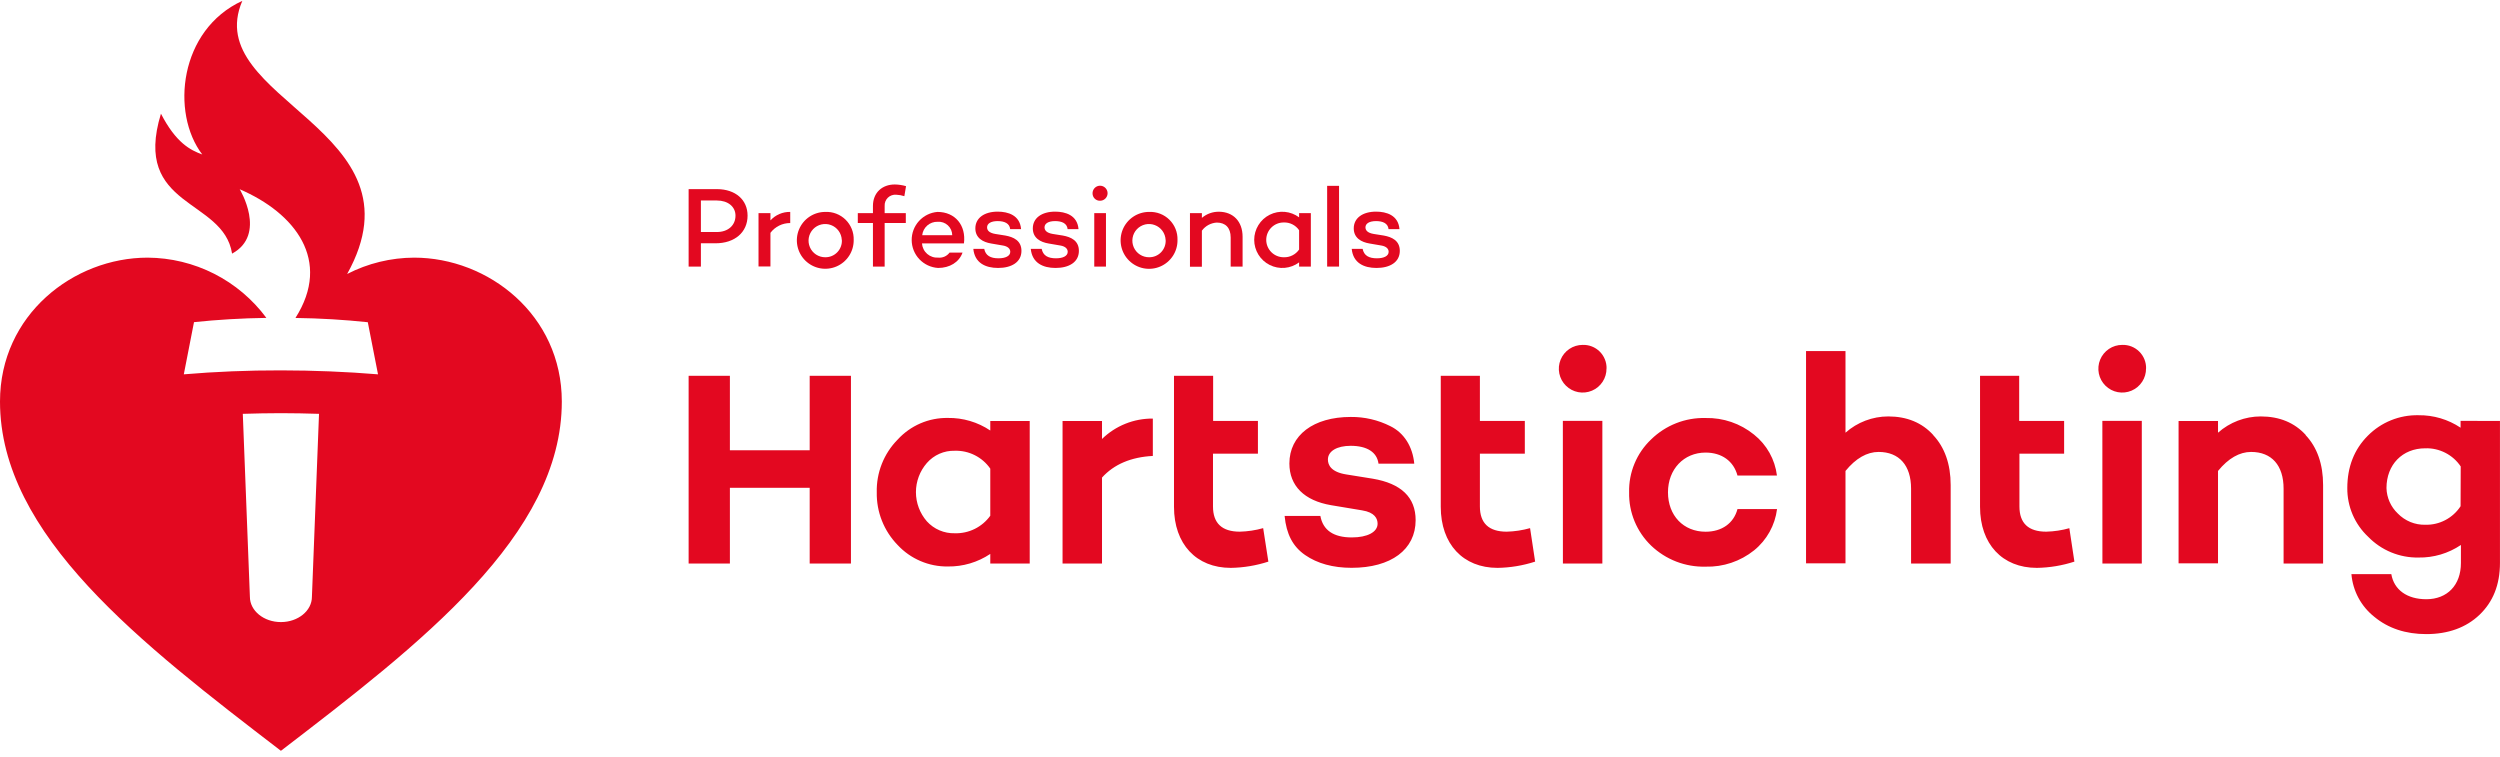 <svg width="142" height="43" viewBox="0 0 142 43" fill="none" xmlns="http://www.w3.org/2000/svg">
<path d="M23.522 14.634C22.199 14.639 20.895 14.957 19.718 15.562C24.318 7.298 11.335 5.702 13.764 0.048C10.185 1.689 9.685 6.408 11.488 8.774C10.811 8.528 9.997 8.115 9.142 6.457C7.497 11.84 12.689 11.248 13.182 14.406C15.179 13.319 13.615 10.749 13.615 10.749C16.761 12.102 18.861 14.793 16.782 18.06C18.184 18.078 19.557 18.161 20.891 18.302L21.471 21.262C19.666 21.114 17.827 21.039 15.956 21.037C14.084 21.034 12.245 21.109 10.44 21.262L11.019 18.298C12.353 18.158 13.727 18.075 15.13 18.056C14.349 17.002 13.333 16.143 12.163 15.549C10.992 14.955 9.7 14.642 8.387 14.634C4.178 14.634 0 17.88 0 22.808C0 30.407 8.029 36.566 15.956 42.646C23.883 36.566 31.911 30.407 31.911 22.808C31.911 17.88 27.73 14.634 23.522 14.634ZM17.717 33.899C17.717 34.691 16.929 35.334 15.956 35.334C14.983 35.334 14.194 34.691 14.194 33.899L13.791 23.506C14.509 23.484 15.228 23.468 15.956 23.468C16.683 23.468 17.403 23.484 18.12 23.506L17.717 33.899ZM56.248 24.453C55.535 23.975 54.694 23.726 53.836 23.739C53.3 23.731 52.769 23.836 52.278 24.048C51.786 24.261 51.345 24.576 50.984 24.971C50.596 25.365 50.292 25.833 50.088 26.347C49.885 26.861 49.786 27.411 49.8 27.963C49.79 28.515 49.889 29.064 50.093 29.577C50.296 30.09 50.599 30.558 50.984 30.954C51.348 31.346 51.789 31.657 52.281 31.867C52.772 32.078 53.302 32.183 53.836 32.176C54.694 32.189 55.535 31.939 56.248 31.462V32.007H58.488V23.912H56.248V24.453ZM56.248 29.294C56.019 29.612 55.715 29.869 55.363 30.043C55.011 30.216 54.622 30.301 54.23 30.289C53.933 30.297 53.638 30.24 53.364 30.123C53.091 30.007 52.846 29.832 52.646 29.612C52.246 29.153 52.025 28.564 52.025 27.955C52.025 27.346 52.246 26.757 52.646 26.298C52.843 26.073 53.087 25.893 53.361 25.773C53.634 25.653 53.931 25.595 54.23 25.603C54.624 25.591 55.016 25.677 55.368 25.855C55.72 26.032 56.022 26.294 56.248 26.618V29.294ZM62.594 24.934C63.366 24.182 64.403 23.765 65.481 23.775V25.897C64.247 25.961 63.273 26.373 62.594 27.126V32.007H60.353V23.912H62.594V24.934ZM71.748 29.998L72.043 31.9C71.353 32.124 70.634 32.244 69.908 32.255C67.949 32.255 66.683 30.901 66.683 28.788V21.345H68.906V23.909H71.45V25.77H68.898V28.767C68.898 29.718 69.406 30.199 70.421 30.199C70.87 30.188 71.316 30.12 71.748 29.998ZM80.408 29.544C80.408 31.216 79.015 32.252 76.769 32.252C75.717 32.252 74.828 32.008 74.131 31.526C73.434 31.044 73.065 30.341 72.966 29.305H74.997C75.145 30.116 75.744 30.526 76.781 30.526C77.671 30.526 78.247 30.221 78.247 29.747C78.247 29.463 78.093 29.101 77.36 28.987L75.607 28.695C74.084 28.437 73.237 27.596 73.237 26.325C73.237 24.719 74.606 23.683 76.722 23.683C77.504 23.675 78.278 23.855 78.976 24.208C79.743 24.584 80.239 25.359 80.33 26.337H78.299C78.216 25.682 77.643 25.322 76.72 25.322C75.933 25.322 75.425 25.628 75.425 26.102C75.425 26.413 75.607 26.813 76.468 26.948L77.962 27.188C79.591 27.461 80.408 28.251 80.408 29.544ZM86.908 29.998L87.196 31.9C86.506 32.124 85.786 32.244 85.06 32.255C83.1 32.255 81.835 30.901 81.835 28.788V21.345H84.058V23.909H86.61V25.77H84.058V28.767C84.058 29.718 84.566 30.199 85.582 30.199C86.03 30.188 86.476 30.12 86.908 29.998ZM88.77 23.905H91.014V32.007H88.773L88.77 23.905ZM91.249 20.925C91.253 21.193 91.177 21.457 91.03 21.682C90.884 21.907 90.674 22.084 90.427 22.189C90.179 22.294 89.907 22.324 89.643 22.274C89.379 22.224 89.136 22.096 88.945 21.907C88.754 21.719 88.623 21.478 88.569 21.215C88.515 20.951 88.541 20.678 88.643 20.43C88.745 20.181 88.918 19.969 89.141 19.819C89.364 19.669 89.627 19.59 89.895 19.59C90.074 19.584 90.252 19.614 90.418 19.679C90.585 19.744 90.736 19.843 90.863 19.968C90.99 20.094 91.09 20.244 91.157 20.41C91.224 20.575 91.257 20.753 91.253 20.932L91.249 20.925ZM119.414 23.905H121.654V32.007H119.417L119.414 23.905ZM121.895 20.925C121.898 21.193 121.822 21.457 121.676 21.682C121.529 21.907 121.319 22.084 121.072 22.189C120.825 22.294 120.552 22.324 120.288 22.274C120.024 22.224 119.781 22.096 119.59 21.907C119.399 21.719 119.268 21.478 119.214 21.215C119.161 20.951 119.186 20.678 119.288 20.43C119.39 20.181 119.564 19.969 119.787 19.819C120.01 19.669 120.272 19.59 120.541 19.59C120.719 19.584 120.897 19.614 121.064 19.679C121.23 19.744 121.381 19.843 121.508 19.968C121.636 20.094 121.736 20.244 121.803 20.41C121.87 20.575 121.902 20.753 121.898 20.932L121.895 20.925ZM94.741 27.963C94.741 29.282 95.619 30.202 96.878 30.202C97.8 30.202 98.476 29.722 98.689 28.915H100.936C100.821 29.835 100.354 30.675 99.633 31.259C98.854 31.884 97.877 32.213 96.878 32.186C96.309 32.201 95.743 32.103 95.212 31.898C94.681 31.693 94.196 31.384 93.784 30.991C93.379 30.6 93.058 30.13 92.843 29.61C92.628 29.089 92.522 28.53 92.534 27.967C92.52 27.406 92.625 26.849 92.84 26.331C93.055 25.812 93.377 25.345 93.784 24.959C94.192 24.56 94.676 24.246 95.208 24.037C95.739 23.828 96.307 23.728 96.878 23.743C97.877 23.721 98.852 24.055 99.628 24.685C100.351 25.26 100.819 26.096 100.931 27.012H98.689C98.472 26.193 97.797 25.706 96.878 25.706C95.639 25.706 94.741 26.655 94.741 27.963ZM109.803 24.712C110.459 25.406 110.798 26.366 110.798 27.55V32.007H108.549V27.757C108.549 26.432 107.872 25.67 106.704 25.67C106.047 25.67 105.409 26.031 104.824 26.75V31.996H102.583V19.94H104.824V24.577C105.494 23.983 106.358 23.654 107.254 23.653C108.315 23.653 109.175 24.01 109.811 24.712H109.803ZM130.957 24.712C131.614 25.406 131.952 26.366 131.952 27.55V32.007H129.708V27.757C129.708 26.432 129.031 25.67 127.862 25.67C127.207 25.67 126.569 26.031 125.983 26.75V31.996H123.743V23.912H125.983V24.577C126.653 23.983 127.517 23.654 128.412 23.653C129.475 23.653 130.334 24.01 130.971 24.712H130.957ZM117.538 29.998L117.826 31.9C117.137 32.124 116.417 32.244 115.692 32.255C113.732 32.255 112.466 30.901 112.466 28.788V21.345H114.69V23.909H117.242V25.77H114.704V28.767C114.704 29.718 115.211 30.199 116.227 30.199C116.675 30.188 117.121 30.12 117.552 29.998H117.538ZM139.761 23.905V24.293C139.053 23.82 138.219 23.574 137.368 23.585C136.834 23.573 136.304 23.671 135.809 23.871C135.315 24.071 134.866 24.37 134.491 24.75C133.719 25.521 133.327 26.521 133.327 27.723C133.323 28.241 133.426 28.754 133.63 29.23C133.834 29.706 134.134 30.134 134.511 30.488C134.882 30.87 135.326 31.171 135.818 31.374C136.309 31.577 136.837 31.677 137.368 31.668C138.226 31.683 139.068 31.434 139.78 30.954V31.985C139.78 33.23 139.008 34.036 137.815 34.036C136.72 34.036 135.979 33.503 135.826 32.609H133.56C133.6 33.082 133.736 33.541 133.96 33.959C134.185 34.377 134.493 34.744 134.865 35.038C135.65 35.687 136.64 36.017 137.81 36.017C139.055 36.017 140.074 35.648 140.836 34.921C141.597 34.193 141.998 33.228 141.998 31.966V23.91L139.761 23.905ZM139.761 28.754C139.545 29.085 139.247 29.356 138.897 29.54C138.546 29.725 138.155 29.816 137.759 29.806C137.468 29.814 137.178 29.76 136.909 29.65C136.64 29.539 136.396 29.374 136.193 29.165C135.997 28.978 135.839 28.755 135.729 28.507C135.619 28.259 135.559 27.992 135.552 27.721C135.552 26.391 136.459 25.464 137.752 25.464C138.148 25.45 138.54 25.538 138.893 25.718C139.246 25.898 139.547 26.164 139.768 26.493L139.761 28.754ZM45.99 21.345H48.334V32.007H45.99V27.706H41.458V32.007H39.114V21.345H41.458V25.576H45.99V21.345Z" fill="#E30820"/>
<path d="M42.462 12.248C42.462 13.191 41.737 13.819 40.639 13.819H39.811V15.142H39.114V10.742H40.734C41.776 10.749 42.462 11.349 42.462 12.248ZM41.776 12.248C41.776 11.74 41.35 11.388 40.717 11.388H39.811V13.179H40.717C41.35 13.179 41.776 12.803 41.776 12.248Z" fill="#E30820"/>
<path d="M44.885 12.037V12.669C44.667 12.668 44.452 12.717 44.257 12.814C44.062 12.91 43.892 13.051 43.761 13.225V15.137H43.084V12.106H43.761V12.519C43.903 12.363 44.077 12.239 44.271 12.156C44.465 12.073 44.674 12.032 44.885 12.037Z" fill="#E30820"/>
<path d="M48.49 13.624C48.495 13.944 48.405 14.259 48.231 14.528C48.057 14.797 47.807 15.008 47.512 15.135C47.218 15.261 46.892 15.297 46.577 15.238C46.262 15.179 45.972 15.027 45.743 14.802C45.515 14.578 45.359 14.29 45.294 13.976C45.23 13.662 45.26 13.336 45.381 13.04C45.503 12.743 45.709 12.489 45.975 12.311C46.242 12.132 46.555 12.037 46.875 12.037C47.087 12.027 47.3 12.061 47.498 12.137C47.696 12.213 47.877 12.329 48.029 12.478C48.18 12.627 48.299 12.806 48.379 13.003C48.458 13.2 48.496 13.412 48.49 13.624ZM47.813 13.624C47.804 13.439 47.742 13.261 47.633 13.112C47.524 12.962 47.373 12.848 47.2 12.783C47.027 12.719 46.838 12.706 46.658 12.748C46.478 12.789 46.314 12.882 46.186 13.016C46.059 13.15 45.973 13.318 45.94 13.5C45.907 13.682 45.929 13.87 46.002 14.04C46.074 14.21 46.196 14.355 46.35 14.457C46.504 14.558 46.685 14.613 46.87 14.612C46.999 14.615 47.126 14.59 47.245 14.541C47.364 14.492 47.471 14.418 47.56 14.325C47.649 14.233 47.718 14.122 47.762 14.002C47.807 13.881 47.826 13.752 47.818 13.624H47.813Z" fill="#E30820"/>
<path d="M50.248 12.106H51.45V12.668H50.248V15.142H49.583V12.668H48.723V12.106H49.583V11.698C49.583 10.943 50.106 10.478 50.824 10.478C51.04 10.481 51.255 10.514 51.463 10.574L51.367 11.143C51.216 11.094 51.06 11.066 50.901 11.06C50.815 11.053 50.728 11.064 50.647 11.094C50.565 11.123 50.491 11.169 50.429 11.23C50.367 11.29 50.319 11.364 50.288 11.444C50.257 11.525 50.243 11.612 50.248 11.698V12.106Z" fill="#E30820"/>
<path d="M54.752 13.825H52.369C52.376 13.939 52.406 14.05 52.457 14.152C52.507 14.255 52.577 14.346 52.663 14.421C52.749 14.496 52.849 14.553 52.957 14.589C53.065 14.626 53.179 14.64 53.293 14.633C53.415 14.645 53.538 14.625 53.651 14.575C53.763 14.525 53.861 14.447 53.934 14.348H54.672C54.477 14.897 53.941 15.22 53.283 15.22C52.88 15.195 52.502 15.019 52.223 14.727C51.945 14.435 51.788 14.048 51.784 13.645C51.779 13.241 51.928 12.851 52.199 12.553C52.471 12.255 52.845 12.07 53.247 12.037C54.254 12.037 54.882 12.798 54.752 13.825ZM52.382 13.36H54.087C54.086 13.254 54.063 13.15 54.021 13.053C53.978 12.956 53.916 12.87 53.838 12.798C53.76 12.726 53.668 12.671 53.569 12.637C53.469 12.602 53.363 12.589 53.257 12.597C53.042 12.591 52.832 12.666 52.67 12.807C52.508 12.949 52.404 13.146 52.381 13.36H52.382Z" fill="#E30820"/>
<path d="M56.716 14.672C57.111 14.672 57.383 14.541 57.383 14.303C57.383 14.122 57.234 13.993 56.975 13.947L56.298 13.831C55.833 13.754 55.4 13.521 55.4 12.972C55.4 12.383 55.907 12.021 56.667 12.021C57.255 12.021 57.933 12.223 57.998 13.016H57.378C57.346 12.688 57.055 12.558 56.667 12.558C56.28 12.558 56.066 12.7 56.066 12.913C56.066 13.082 56.182 13.23 56.537 13.289L57.106 13.379C57.564 13.463 58.018 13.663 58.018 14.25C58.018 14.89 57.454 15.22 56.693 15.22C55.975 15.22 55.362 14.936 55.285 14.135H55.904C55.98 14.516 56.258 14.672 56.716 14.672Z" fill="#E30820"/>
<path d="M59.981 14.672C60.375 14.672 60.646 14.541 60.646 14.303C60.646 14.122 60.497 13.993 60.238 13.947L59.561 13.831C59.096 13.754 58.664 13.521 58.664 12.972C58.664 12.383 59.172 12.021 59.93 12.021C60.517 12.021 61.196 12.223 61.26 13.016H60.641C60.609 12.688 60.318 12.558 59.93 12.558C59.543 12.558 59.329 12.7 59.329 12.913C59.329 13.082 59.446 13.23 59.802 13.289L60.37 13.379C60.829 13.463 61.281 13.663 61.281 14.25C61.281 14.89 60.719 15.22 59.956 15.22C59.24 15.22 58.625 14.936 58.548 14.135H59.167C59.245 14.516 59.519 14.672 59.981 14.672Z" fill="#E30820"/>
<path d="M62.057 10.989C62.055 10.904 62.078 10.82 62.123 10.748C62.168 10.677 62.233 10.62 62.311 10.585C62.389 10.551 62.475 10.541 62.559 10.556C62.642 10.57 62.719 10.61 62.78 10.669C62.841 10.728 62.883 10.804 62.901 10.887C62.919 10.97 62.911 11.057 62.879 11.135C62.847 11.214 62.793 11.281 62.722 11.329C62.652 11.377 62.569 11.402 62.484 11.402C62.429 11.404 62.373 11.395 62.322 11.375C62.27 11.355 62.222 11.325 62.183 11.286C62.143 11.248 62.111 11.202 62.09 11.15C62.068 11.099 62.057 11.044 62.057 10.989ZM62.819 12.106V15.142H62.154V12.106H62.819Z" fill="#E30820"/>
<path d="M66.882 13.624C66.888 13.945 66.798 14.261 66.624 14.53C66.449 14.8 66.199 15.012 65.903 15.138C65.608 15.265 65.282 15.3 64.966 15.241C64.651 15.181 64.36 15.029 64.132 14.803C63.903 14.578 63.747 14.289 63.683 13.975C63.619 13.66 63.65 13.333 63.772 13.036C63.895 12.739 64.103 12.486 64.37 12.308C64.638 12.13 64.952 12.035 65.273 12.037C65.485 12.028 65.696 12.063 65.894 12.139C66.092 12.216 66.272 12.332 66.422 12.481C66.573 12.63 66.692 12.808 66.771 13.005C66.85 13.201 66.888 13.412 66.882 13.624ZM66.206 13.624C66.197 13.439 66.134 13.26 66.025 13.111C65.915 12.961 65.764 12.847 65.59 12.783C65.416 12.718 65.228 12.706 65.047 12.748C64.867 12.791 64.703 12.885 64.575 13.02C64.448 13.155 64.363 13.324 64.332 13.507C64.3 13.689 64.323 13.877 64.397 14.047C64.472 14.217 64.594 14.361 64.75 14.461C64.906 14.562 65.088 14.614 65.273 14.612C65.401 14.613 65.527 14.588 65.645 14.538C65.762 14.488 65.868 14.414 65.956 14.322C66.043 14.229 66.111 14.119 66.155 13.999C66.198 13.879 66.217 13.751 66.209 13.624H66.206Z" fill="#E30820"/>
<path d="M70.579 13.45V15.142H69.902V13.489C69.902 12.934 69.604 12.642 69.113 12.642C68.947 12.652 68.785 12.698 68.639 12.777C68.492 12.857 68.365 12.967 68.267 13.101V15.149H67.59V12.106H68.267V12.375C68.541 12.143 68.89 12.019 69.248 12.026C70.042 12.037 70.579 12.571 70.579 13.45Z" fill="#E30820"/>
<path d="M74.456 12.106V15.142H73.789V14.903C73.552 15.08 73.27 15.188 72.975 15.214C72.68 15.24 72.384 15.183 72.119 15.05C71.855 14.918 71.632 14.714 71.477 14.462C71.322 14.21 71.239 13.92 71.239 13.624C71.239 13.328 71.322 13.038 71.477 12.786C71.632 12.534 71.855 12.33 72.119 12.198C72.384 12.065 72.68 12.008 72.975 12.034C73.27 12.06 73.552 12.168 73.789 12.345V12.106H74.456ZM73.789 14.174V13.076C73.692 12.934 73.56 12.819 73.407 12.742C73.253 12.665 73.082 12.629 72.911 12.636C72.649 12.636 72.397 12.74 72.212 12.925C72.026 13.111 71.922 13.362 71.922 13.624C71.922 13.886 72.026 14.137 72.212 14.323C72.397 14.508 72.649 14.612 72.911 14.612C73.082 14.62 73.253 14.583 73.406 14.506C73.56 14.43 73.692 14.315 73.789 14.174Z" fill="#E30820"/>
<path d="M76.058 10.556V15.142H75.382V10.556H76.058Z" fill="#E30820"/>
<path d="M78.21 14.672C78.604 14.672 78.875 14.541 78.875 14.303C78.875 14.122 78.727 13.993 78.468 13.947L77.791 13.831C77.326 13.754 76.893 13.521 76.893 12.972C76.893 12.383 77.4 12.021 78.16 12.021C78.748 12.021 79.426 12.223 79.491 13.016H78.87C78.837 12.688 78.548 12.558 78.16 12.558C77.773 12.558 77.558 12.7 77.558 12.913C77.558 13.082 77.675 13.23 78.03 13.289L78.599 13.379C79.057 13.463 79.509 13.663 79.509 14.25C79.509 14.89 78.947 15.22 78.186 15.22C77.468 15.22 76.854 14.936 76.778 14.135H77.397C77.473 14.516 77.751 14.672 78.21 14.672Z" fill="#E30820"/>
</svg>
